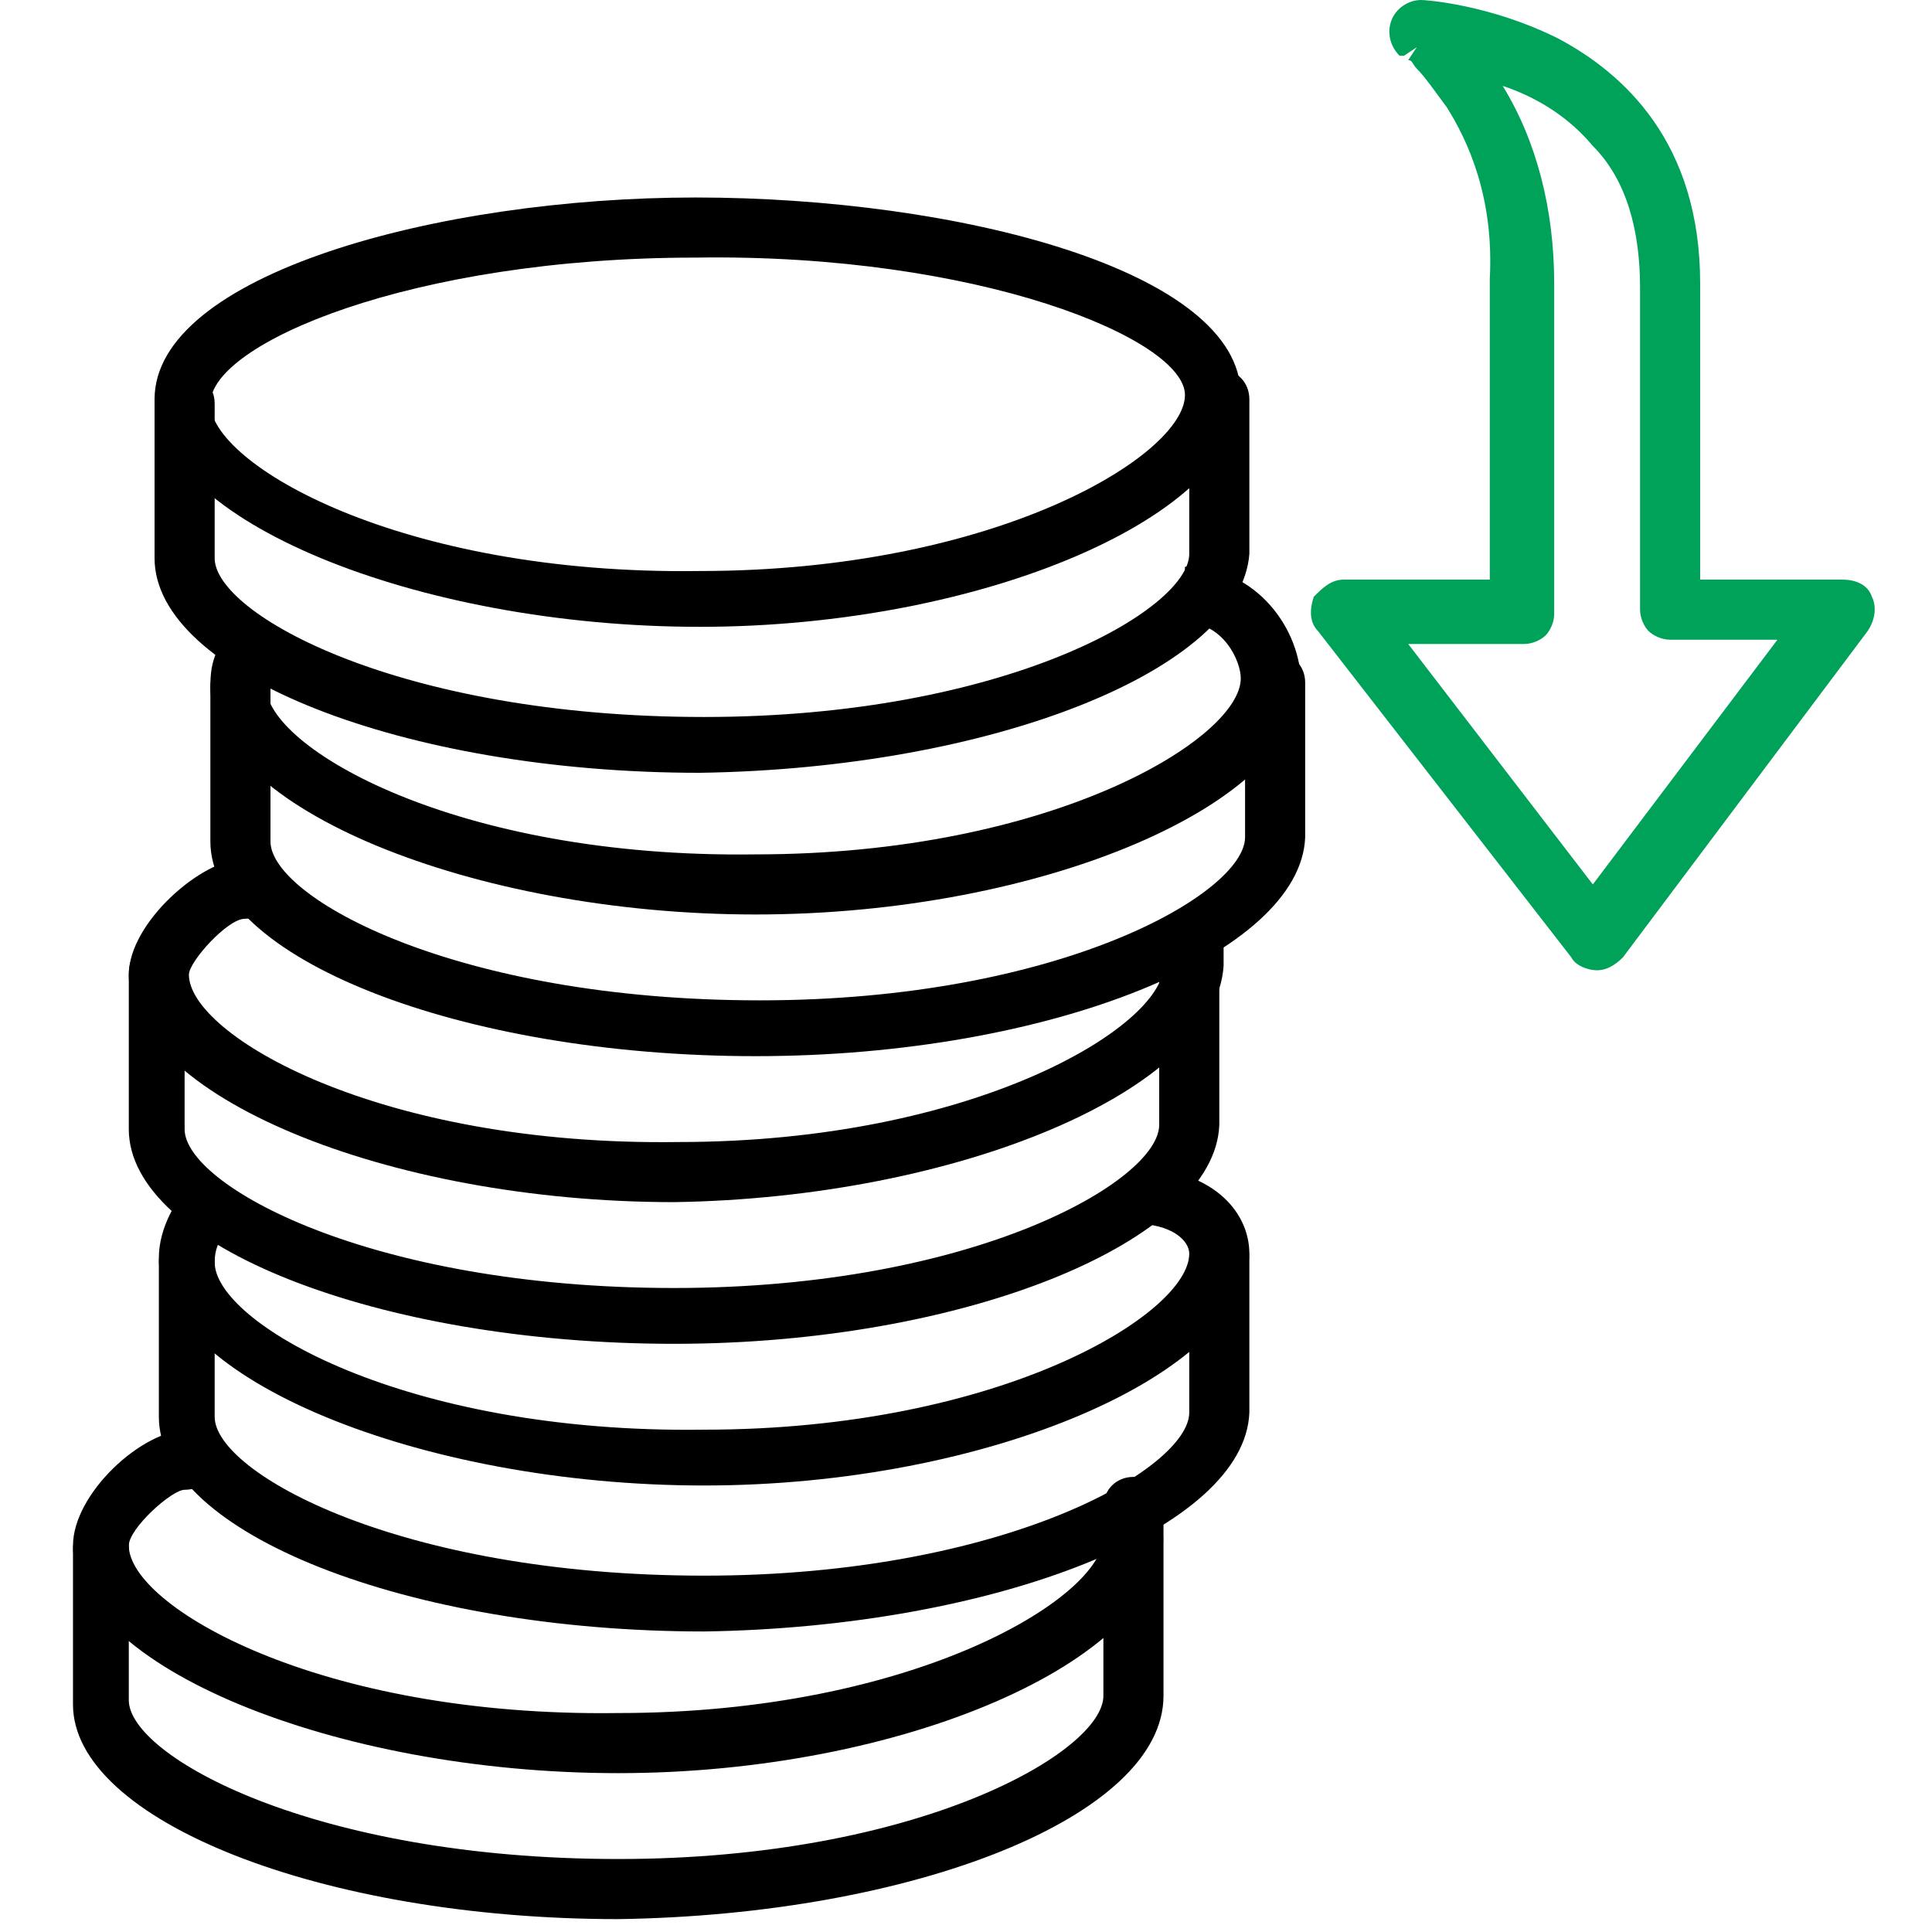 <?xml version="1.0" encoding="utf-8"?>
<!-- Generator: Adobe Illustrator 22.1.0, SVG Export Plug-In . SVG Version: 6.00 Build 0)  -->
<svg version="1.1" id="Layer_1" xmlns="http://www.w3.org/2000/svg" xmlns:xlink="http://www.w3.org/1999/xlink" x="0px" y="0px"
	 width="45px" height="45px" viewBox="0 0 45 45" enable-background="new 0 0 45 45" xml:space="preserve">
<g>
	<path fill="#00A25A" d="M43.6,13.9c-0.1-0.3-0.4-0.4-0.7-0.4h-3.3V6.6c0-3.3-1.8-4.9-3.3-5.7C34.7,0.1,33.2,0,33.1,0l0,0
		c-0.3,0-0.6,0.2-0.7,0.5c-0.1,0.3,0,0.6,0.2,0.8h0.1l0,0l0,0L33,1.1l0,0l-0.2,0.3c0.1,0,0.1,0.1,0.2,0.2c0.2,0.2,0.4,0.5,0.7,0.9
		c0.5,0.8,1.1,2.1,1,4v7h-3.4l0,0c-0.3,0-0.5,0.2-0.7,0.4c-0.1,0.3-0.1,0.6,0.1,0.8l5.9,7.6c0.1,0.2,0.4,0.3,0.6,0.3l0,0
		c0.2,0,0.4-0.1,0.6-0.3l5.7-7.6C43.7,14.4,43.7,14.1,43.6,13.9z M38.2,14.2c0,0.2,0.1,0.4,0.2,0.5c0.1,0.1,0.3,0.2,0.5,0.2h2.5
		l-4.3,5.7L32.8,15h2.7l0,0c0.2,0,0.4-0.1,0.5-0.2c0.1-0.1,0.2-0.3,0.2-0.5V6.6c0-1.7-0.4-3.3-1.2-4.6c0.9,0.3,1.6,0.8,2.1,1.4
		c0.8,0.8,1.1,2,1.1,3.3L38.2,14.2z"/>
	<g>
		<g>
			<g>
				<path d="M14.4,41.3c-6.6,0-12.7-2.5-12.7-5.3c0-1.2,1.6-2.7,2.7-2.7C4.7,33.4,5,33.7,5,34c0,0.4-0.3,0.7-0.7,0.7
					C4,34.7,3,35.6,3,36c0,1.4,4.4,4,11.4,3.9c6.9,0,11.3-2.7,11.3-4.1v-0.7c0-0.4,0.3-0.7,0.7-0.7c0.4,0,0.7,0.3,0.7,0.7v0.7
					C27,38.7,21,41.3,14.4,41.3"/>
				<path d="M14.4,41v0.3V41c3.1,0,6.3-0.6,8.7-1.6c2.3-1,3.6-2.2,3.6-3.4v-0.7c0-0.2-0.1-0.3-0.3-0.3l0,0c-0.1,0-0.2,0-0.2,0.1
					c-0.1,0.1-0.1,0.1-0.1,0.2V36c0,0.9-1.2,2-3.3,2.9c-2.3,1-5.3,1.5-8.4,1.6h-0.1c-6.7,0-11.6-2.5-11.6-4.3c0-0.7,1.1-1.7,1.7-1.7
					c0.2,0,0.3-0.1,0.3-0.3s-0.1-0.3-0.3-0.3l0,0C3.5,33.7,2,35,2,36c0,1.2,1.3,2.4,3.7,3.4S11.2,40.9,14.4,41
					C14.3,41,14.3,41,14.4,41z"/>
			</g>
			<g>
				<path d="M14.4,44.7c-6.9,0-12.7-2.3-12.7-5v-3.6c0-0.4,0.3-0.7,0.7-0.7C2.7,35.4,3,35.7,3,36v3.6c0,1.3,4.3,3.7,11.4,3.7
					c7,0,11.3-2.5,11.3-3.8v-3.6c0-0.4,0.3-0.7,0.7-0.7c0.4,0,0.7,0.3,0.7,0.7v3.6C27.1,42.3,21.3,44.6,14.4,44.7"/>
				<path d="M2.4,35.7L2.4,35.7C2.2,35.7,2,35.9,2,36v3.6c0,1.2,1.3,2.3,3.6,3.2c2.4,0.9,5.5,1.5,8.8,1.4l0,0c3.3,0,6.4-0.6,8.8-1.5
					c2.2-0.9,3.5-2.1,3.5-3.3v-3.6c0-0.2-0.1-0.3-0.3-0.3l0,0c-0.2,0-0.3,0.1-0.3,0.3v3.6c0,0.9-1.2,1.9-3.2,2.7
					c-2.3,0.9-5.3,1.4-8.4,1.4c-3.2,0-6.1-0.5-8.4-1.4c-2-0.8-3.3-1.8-3.3-2.7v-3.6C2.7,35.9,2.5,35.7,2.4,35.7z"/>
			</g>
			<g>
				<path d="M16.4,34.6c-6.6,0-12.7-2.5-12.7-5.3c0-0.7,0.4-1.4,0.9-1.9l0.9,1c-0.4,0.4-0.5,0.7-0.5,1c0,1.4,4.4,4,11.4,3.9
					c6.9,0,11.3-2.7,11.3-4.1c0-0.3-0.4-0.7-1.3-0.7v-1.3c1.8,0,2.7,1,2.7,2C29,32,23,34.6,16.4,34.6"/>
				<path d="M4.5,28C4.2,28.4,4,28.9,4,29.4c0,2.5,5.9,4.9,12.2,4.9h0.1l0,0c3.1,0,6.3-0.6,8.7-1.6c2.3-1,3.6-2.2,3.6-3.4
					c0-0.4-0.2-0.8-0.6-1.1c-0.4-0.3-0.8-0.5-1.4-0.5v0.6c0.9,0.1,1.3,0.6,1.3,1c0,0.9-1.2,2-3.3,2.9c-2.3,1-5.3,1.5-8.4,1.6h-0.1
					c-6.7,0-11.6-2.5-11.6-4.3c0-0.2,0.1-0.6,0.3-0.8L4.5,28z"/>
			</g>
			<g>
				<path d="M16.4,38c-6.9,0-12.7-2.3-12.7-5v-3.6c0-0.4,0.3-0.7,0.7-0.7C4.7,28.7,5,29,5,29.4V33c0,1.3,4.3,3.7,11.4,3.7
					c7,0,11.3-2.5,11.3-3.8v-3.6c0-0.4,0.3-0.7,0.7-0.7c0.4,0,0.7,0.3,0.7,0.7v3.6C29,35.6,23.2,37.9,16.4,38"/>
				<path d="M4.3,29L4.3,29c-0.1,0-0.2,0-0.2,0.1C4,29.2,4,29.3,4,29.4V33c0,1.2,1.3,2.3,3.6,3.2c2.4,0.9,5.5,1.5,8.8,1.4l0,0
					c6.6,0,12.3-2.3,12.3-4.8v-3.6c0-0.2-0.1-0.3-0.3-0.3l0,0c-0.1,0-0.2,0-0.2,0.1C28,29.1,28,29.2,28,29.2v3.6
					c0,1.7-4.5,4.1-11.7,4.1c-3.2,0-6.1-0.5-8.4-1.4c-2-0.8-3.3-1.8-3.3-2.7v-3.6c0-0.1,0-0.2-0.1-0.2C4.5,29.1,4.4,29,4.3,29z"/>
			</g>
			<g>
				<path d="M15.7,28C9,28,3,25.5,3,22.7C3,21.5,4.7,20,5.7,20c0.4,0,0.7,0.3,0.7,0.7c0,0.4-0.3,0.7-0.7,0.7c-0.4,0-1.3,1-1.3,1.3
					c0,1.4,4.4,4,11.4,3.9c6.9,0,11.3-2.7,11.3-4.1v-0.7c0-0.4,0.3-0.7,0.7-0.7c0.4,0,0.7,0.3,0.7,0.7v0.7
					C28.3,25.4,22.3,27.9,15.7,28"/>
				<path d="M15.7,27.6v0.3V27.6c3.1,0,6.3-0.6,8.7-1.6c2.3-1,3.6-2.2,3.6-3.4v-0.7c0-0.2-0.1-0.3-0.3-0.3l0,0c-0.1,0-0.2,0-0.2,0.1
					c-0.1,0.1-0.1,0.1-0.1,0.2v0.7c0,0.9-1.2,2-3.3,2.9c-2.3,1-5.3,1.5-8.4,1.6c-3.1,0-6.1-0.5-8.4-1.5c-2-0.8-3.3-1.9-3.3-2.8
					c0-0.6,1.1-1.6,1.6-1.7c0.2,0,0.4-0.1,0.3-0.3c0-0.1,0-0.2-0.1-0.2c-0.1-0.1-0.2-0.1-0.2-0.1c-0.8,0-2.3,1.4-2.3,2.3
					c0,2.5,5.9,4.9,12.2,4.9C15.6,27.6,15.6,27.6,15.7,27.6z"/>
			</g>
			<g>
				<path d="M15.7,31.3C8.8,31.3,3,29,3,26.3v-3.6C3,22.3,3.2,22,3.6,22s0.7,0.3,0.7,0.7v3.6c0,1.3,4.3,3.7,11.4,3.7
					c7,0,11.3-2.5,11.3-3.8v-3.6c0-0.4,0.3-0.7,0.7-0.7c0.4,0,0.7,0.3,0.7,0.7v3.6C28.3,28.9,22.5,31.3,15.7,31.3"/>
				<path d="M3.6,22.4L3.6,22.4c-0.1,0-0.2,0-0.2,0.1c-0.1,0.1-0.1,0.1-0.1,0.2v3.6C3.3,28.8,9,31,15.5,31c0,0,0.1,0,0.2,0l0,0
					c3.3,0,6.4-0.6,8.8-1.5c2.2-0.9,3.5-2.1,3.5-3.3v-3.6c0-0.2-0.1-0.3-0.3-0.3l0,0c-0.2,0-0.3,0.1-0.3,0.3v3.6
					c0,0.9-1.2,1.9-3.2,2.7c-2.3,0.9-5.3,1.4-8.4,1.4s-6.1-0.5-8.4-1.4c-2-0.8-3.3-1.8-3.3-2.7v-3.6c0-0.1,0-0.2-0.1-0.2
					C3.8,22.4,3.7,22.4,3.6,22.4z"/>
			</g>
			<g>
				<path d="M17.6,21.3C11,21.3,4.9,18.8,4.9,16c0-0.6,0.1-1,0.9-1.8l0.9,0.9c-0.5,0.5-0.5,0.5-0.5,0.9c0,1.4,4.4,4,11.4,3.9
					c6.9,0,11.3-2.7,11.3-4.1c0-0.4-0.4-1.3-1.3-1.3v-1.3c1.7,0,2.7,1.5,2.7,2.7C30.3,18.7,24.3,21.3,17.6,21.3"/>
				<path d="M5.8,14.7c-0.5,0.6-0.5,0.8-0.5,1.3c0,2.5,5.9,4.9,12.2,4.9h0.1c3.1,0,6.3-0.6,8.7-1.6c2.3-1,3.6-2.2,3.6-3.4
					c0-0.5-0.2-1.1-0.6-1.5c-0.3-0.3-0.7-0.7-1.4-0.8v0.7c0.4,0.1,0.7,0.3,1,0.6c0.3,0.4,0.4,0.8,0.4,1c0,0.9-1.2,2-3.3,2.9
					c-2.3,1-5.3,1.5-8.4,1.6h-0.1c-6.7,0-11.6-2.5-11.6-4.3c0-0.4,0-0.5,0.3-0.9L5.8,14.7z"/>
			</g>
			<g>
				<path d="M17.6,24.6c-6.9,0-12.7-2.3-12.7-5V16c0-0.4,0.3-0.7,0.7-0.7c0.4,0,0.7,0.3,0.7,0.7v3.6c0,1.3,4.3,3.7,11.4,3.7
					c7,0,11.3-2.5,11.3-3.8v-3.6c0-0.4,0.3-0.7,0.7-0.7c0.4,0,0.7,0.3,0.7,0.7v3.6C30.3,22.2,24.5,24.6,17.6,24.6"/>
				<path d="M5.6,15.7L5.6,15.7c-0.1,0-0.2,0-0.2,0.1c-0.1,0.1-0.1,0.1-0.1,0.2v3.6c0,2.5,5.7,4.7,12.2,4.7h0.1
					c3.3,0,6.4-0.6,8.8-1.5c2.2-0.9,3.5-2.1,3.5-3.3v-3.6c0-0.2-0.1-0.3-0.3-0.3c-0.2,0-0.3,0.1-0.3,0.3v3.6c0,0.9-1.2,1.9-3.2,2.7
					c-2.3,0.9-5.3,1.4-8.4,1.4c-3.2,0-6.1-0.5-8.4-1.4c-2-0.8-3.3-1.8-3.3-2.7v-3.6C5.9,15.8,5.8,15.7,5.6,15.7z"/>
			</g>
			<g>
				<path d="M16.3,14.6c-6.6,0-12.7-2.5-12.7-5.3c0-2.9,6.6-4.7,12.6-4.7c6.1,0,12.7,1.7,12.7,4.6C28.9,12,22.9,14.6,16.3,14.6
					 M16.2,6C9.6,6,4.9,8,4.9,9.4s4.4,4,11.4,3.9c6.9,0,11.3-2.7,11.3-4.1C27.6,7.9,22.8,5.9,16.2,6"/>
			</g>
			<g>
				<path d="M16.3,18c-6.9,0-12.7-2.3-12.7-5V9.4c0-0.4,0.3-0.7,0.7-0.7S5,9,5,9.4V13c0,1.3,4.3,3.7,11.4,3.7c7,0,11.3-2.5,11.3-3.8
					V9.3c0-0.4,0.3-0.7,0.7-0.7c0.4,0,0.7,0.3,0.7,0.7v3.6C28.9,15.6,23.1,17.9,16.3,18"/>
				<path d="M4.2,9C4.1,9,4.1,9.1,4,9.1C3.9,9.2,3.9,9.3,3.9,9.4V13c0,2.5,5.7,4.7,12.2,4.7h0.1l0,0c3.3,0,6.4-0.6,8.8-1.5
					c2.2-0.9,3.5-2.1,3.5-3.3V9.3c0-0.2-0.1-0.3-0.3-0.3l0,0C28.1,9,28,9,28,9.1c-0.1,0.1-0.1,0.1-0.1,0.2v3.6
					c0,0.9-1.2,1.9-3.2,2.7c-2.3,0.9-5.3,1.4-8.4,1.4s-6.1-0.5-8.4-1.4c-2-0.8-3.3-1.8-3.3-2.7V9.3c0-0.1,0-0.2-0.1-0.2
					C4.4,9.1,4.3,9,4.2,9z"/>
			</g>
		</g>
	</g>
</g>
</svg>
